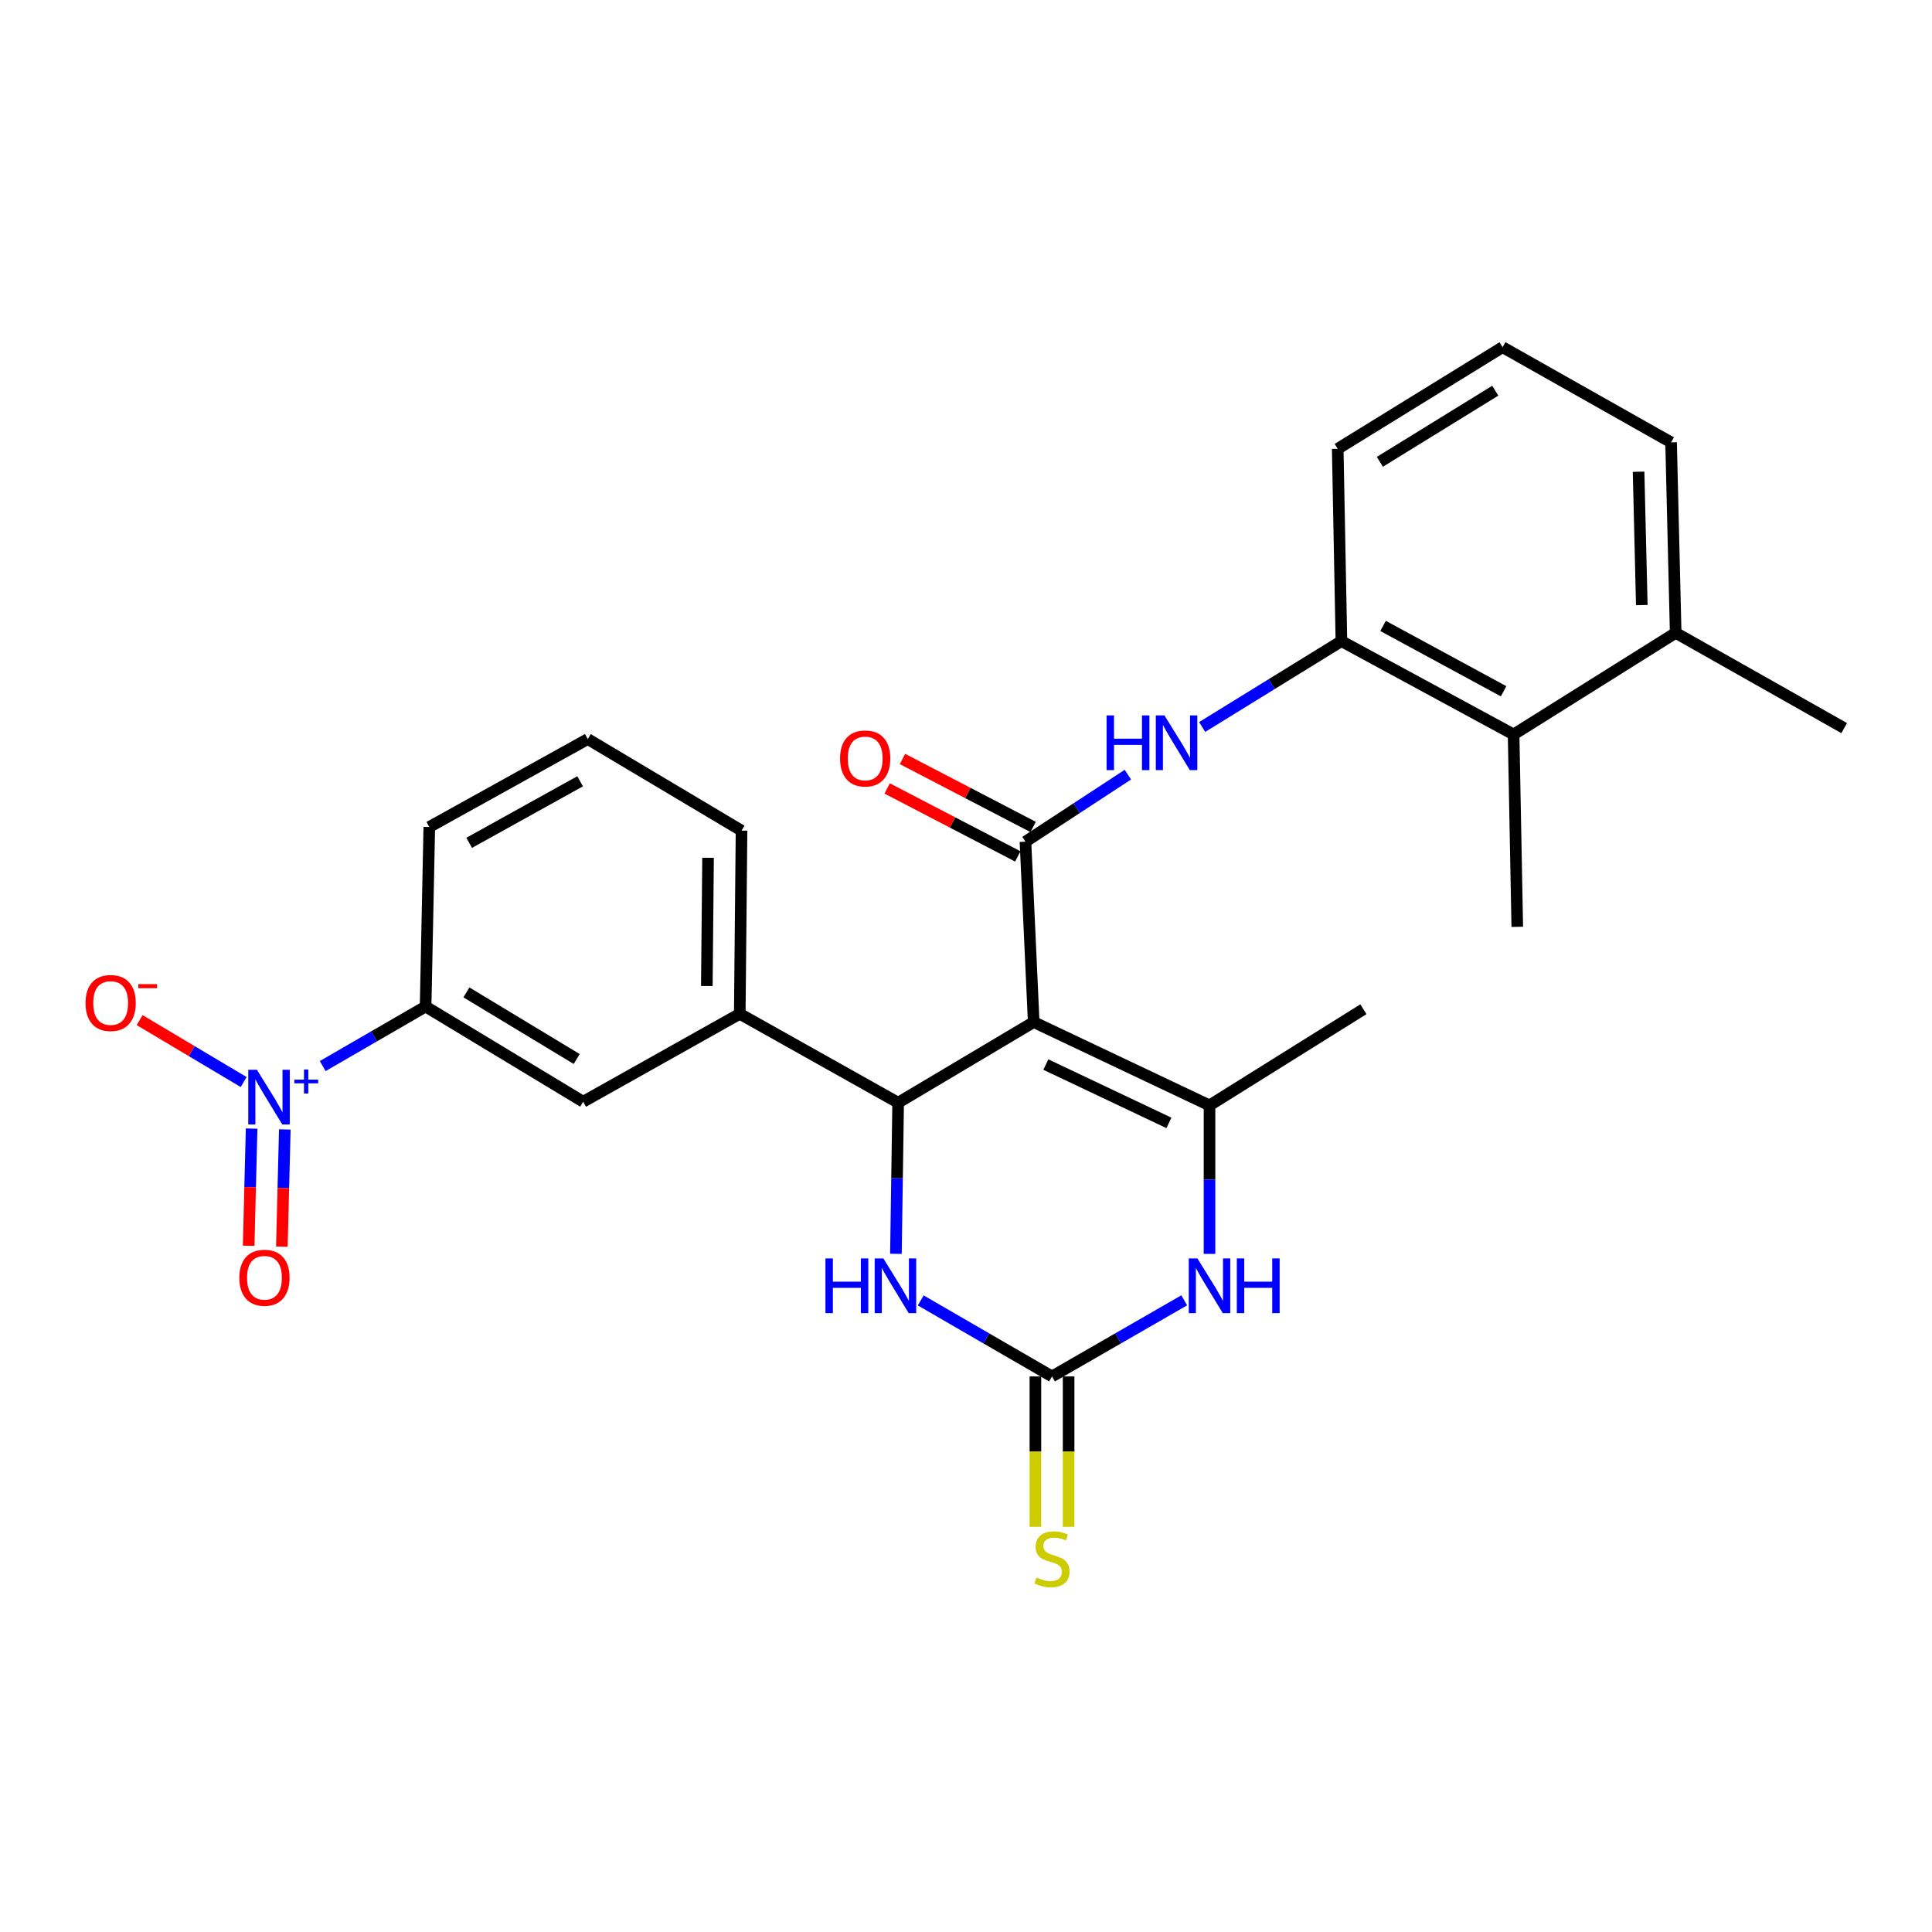 <?xml version='1.0' encoding='iso-8859-1'?>
<svg version='1.1' baseProfile='full'
              xmlns='http://www.w3.org/2000/svg'
                      xmlns:rdkit='http://www.rdkit.org/xml'
                      xmlns:xlink='http://www.w3.org/1999/xlink'
                  xml:space='preserve'
width='1000px' height='1000px' viewBox='0 0 1000 1000'>
<!-- END OF HEADER -->
<rect style='opacity:1.0;fill:#FFFFFF;stroke:none' width='1000' height='1000' x='0' y='0'> </rect>
<path class='bond-0' d='M 535.044,529.02 L 530.775,435.654' style='fill:none;fill-rule:evenodd;stroke:#000000;stroke-width:6px;stroke-linecap:butt;stroke-linejoin:miter;stroke-opacity:1' />
<path class='bond-1' d='M 535.044,529.02 L 464.883,570.751' style='fill:none;fill-rule:evenodd;stroke:#000000;stroke-width:6px;stroke-linecap:butt;stroke-linejoin:miter;stroke-opacity:1' />
<path class='bond-2' d='M 535.044,529.02 L 626.041,572.145' style='fill:none;fill-rule:evenodd;stroke:#000000;stroke-width:6px;stroke-linecap:butt;stroke-linejoin:miter;stroke-opacity:1' />
<path class='bond-2' d='M 541.332,551.022 L 605.03,581.21' style='fill:none;fill-rule:evenodd;stroke:#000000;stroke-width:6px;stroke-linecap:butt;stroke-linejoin:miter;stroke-opacity:1' />
<path class='bond-7' d='M 530.775,435.654 L 557.279,418.305' style='fill:none;fill-rule:evenodd;stroke:#000000;stroke-width:6px;stroke-linecap:butt;stroke-linejoin:miter;stroke-opacity:1' />
<path class='bond-7' d='M 557.279,418.305 L 583.783,400.956' style='fill:none;fill-rule:evenodd;stroke:#0000FF;stroke-width:6px;stroke-linecap:butt;stroke-linejoin:miter;stroke-opacity:1' />
<path class='bond-15' d='M 534.742,428.03 L 500.933,410.438' style='fill:none;fill-rule:evenodd;stroke:#000000;stroke-width:6px;stroke-linecap:butt;stroke-linejoin:miter;stroke-opacity:1' />
<path class='bond-15' d='M 500.933,410.438 L 467.123,392.846' style='fill:none;fill-rule:evenodd;stroke:#FF0000;stroke-width:6px;stroke-linecap:butt;stroke-linejoin:miter;stroke-opacity:1' />
<path class='bond-15' d='M 526.808,443.278 L 492.999,425.686' style='fill:none;fill-rule:evenodd;stroke:#000000;stroke-width:6px;stroke-linecap:butt;stroke-linejoin:miter;stroke-opacity:1' />
<path class='bond-15' d='M 492.999,425.686 L 459.189,408.095' style='fill:none;fill-rule:evenodd;stroke:#FF0000;stroke-width:6px;stroke-linecap:butt;stroke-linejoin:miter;stroke-opacity:1' />
<path class='bond-6' d='M 464.883,570.751 L 464.304,609.867' style='fill:none;fill-rule:evenodd;stroke:#000000;stroke-width:6px;stroke-linecap:butt;stroke-linejoin:miter;stroke-opacity:1' />
<path class='bond-6' d='M 464.304,609.867 L 463.724,648.982' style='fill:none;fill-rule:evenodd;stroke:#0000FF;stroke-width:6px;stroke-linecap:butt;stroke-linejoin:miter;stroke-opacity:1' />
<path class='bond-8' d='M 464.883,570.751 L 382.9,524.751' style='fill:none;fill-rule:evenodd;stroke:#000000;stroke-width:6px;stroke-linecap:butt;stroke-linejoin:miter;stroke-opacity:1' />
<path class='bond-5' d='M 626.041,572.145 L 626.041,610.581' style='fill:none;fill-rule:evenodd;stroke:#000000;stroke-width:6px;stroke-linecap:butt;stroke-linejoin:miter;stroke-opacity:1' />
<path class='bond-5' d='M 626.041,610.581 L 626.041,649.017' style='fill:none;fill-rule:evenodd;stroke:#0000FF;stroke-width:6px;stroke-linecap:butt;stroke-linejoin:miter;stroke-opacity:1' />
<path class='bond-18' d='M 626.041,572.145 L 705.694,522.373' style='fill:none;fill-rule:evenodd;stroke:#000000;stroke-width:6px;stroke-linecap:butt;stroke-linejoin:miter;stroke-opacity:1' />
<path class='bond-3' d='M 544.517,712.438 L 578.733,692.742' style='fill:none;fill-rule:evenodd;stroke:#000000;stroke-width:6px;stroke-linecap:butt;stroke-linejoin:miter;stroke-opacity:1' />
<path class='bond-3' d='M 578.733,692.742 L 612.95,673.047' style='fill:none;fill-rule:evenodd;stroke:#0000FF;stroke-width:6px;stroke-linecap:butt;stroke-linejoin:miter;stroke-opacity:1' />
<path class='bond-13' d='M 535.922,712.438 L 535.922,751.368' style='fill:none;fill-rule:evenodd;stroke:#000000;stroke-width:6px;stroke-linecap:butt;stroke-linejoin:miter;stroke-opacity:1' />
<path class='bond-13' d='M 535.922,751.368 L 535.922,790.299' style='fill:none;fill-rule:evenodd;stroke:#CCCC00;stroke-width:6px;stroke-linecap:butt;stroke-linejoin:miter;stroke-opacity:1' />
<path class='bond-13' d='M 553.111,712.438 L 553.111,751.368' style='fill:none;fill-rule:evenodd;stroke:#000000;stroke-width:6px;stroke-linecap:butt;stroke-linejoin:miter;stroke-opacity:1' />
<path class='bond-13' d='M 553.111,751.368 L 553.111,790.299' style='fill:none;fill-rule:evenodd;stroke:#CCCC00;stroke-width:6px;stroke-linecap:butt;stroke-linejoin:miter;stroke-opacity:1' />
<path class='bond-27' d='M 544.517,712.438 L 510.539,692.762' style='fill:none;fill-rule:evenodd;stroke:#000000;stroke-width:6px;stroke-linecap:butt;stroke-linejoin:miter;stroke-opacity:1' />
<path class='bond-27' d='M 510.539,692.762 L 476.561,673.086' style='fill:none;fill-rule:evenodd;stroke:#0000FF;stroke-width:6px;stroke-linecap:butt;stroke-linejoin:miter;stroke-opacity:1' />
<path class='bond-4' d='M 167.03,551.798 L 193.66,536.389' style='fill:none;fill-rule:evenodd;stroke:#0000FF;stroke-width:6px;stroke-linecap:butt;stroke-linejoin:miter;stroke-opacity:1' />
<path class='bond-4' d='M 193.66,536.389 L 220.291,520.979' style='fill:none;fill-rule:evenodd;stroke:#000000;stroke-width:6px;stroke-linecap:butt;stroke-linejoin:miter;stroke-opacity:1' />
<path class='bond-14' d='M 126.119,560.063 L 99.196,544.037' style='fill:none;fill-rule:evenodd;stroke:#0000FF;stroke-width:6px;stroke-linecap:butt;stroke-linejoin:miter;stroke-opacity:1' />
<path class='bond-14' d='M 99.196,544.037 L 72.274,528.01' style='fill:none;fill-rule:evenodd;stroke:#FF0000;stroke-width:6px;stroke-linecap:butt;stroke-linejoin:miter;stroke-opacity:1' />
<path class='bond-16' d='M 130.236,584.156 L 129.47,614.488' style='fill:none;fill-rule:evenodd;stroke:#0000FF;stroke-width:6px;stroke-linecap:butt;stroke-linejoin:miter;stroke-opacity:1' />
<path class='bond-16' d='M 129.47,614.488 L 128.704,644.82' style='fill:none;fill-rule:evenodd;stroke:#FF0000;stroke-width:6px;stroke-linecap:butt;stroke-linejoin:miter;stroke-opacity:1' />
<path class='bond-16' d='M 147.419,584.59 L 146.653,614.922' style='fill:none;fill-rule:evenodd;stroke:#0000FF;stroke-width:6px;stroke-linecap:butt;stroke-linejoin:miter;stroke-opacity:1' />
<path class='bond-16' d='M 146.653,614.922 L 145.887,645.254' style='fill:none;fill-rule:evenodd;stroke:#FF0000;stroke-width:6px;stroke-linecap:butt;stroke-linejoin:miter;stroke-opacity:1' />
<path class='bond-9' d='M 622.232,376.29 L 658.271,354.065' style='fill:none;fill-rule:evenodd;stroke:#0000FF;stroke-width:6px;stroke-linecap:butt;stroke-linejoin:miter;stroke-opacity:1' />
<path class='bond-9' d='M 658.271,354.065 L 694.311,331.841' style='fill:none;fill-rule:evenodd;stroke:#000000;stroke-width:6px;stroke-linecap:butt;stroke-linejoin:miter;stroke-opacity:1' />
<path class='bond-11' d='M 382.9,524.751 L 301.844,570.245' style='fill:none;fill-rule:evenodd;stroke:#000000;stroke-width:6px;stroke-linecap:butt;stroke-linejoin:miter;stroke-opacity:1' />
<path class='bond-19' d='M 382.9,524.751 L 383.817,429.934' style='fill:none;fill-rule:evenodd;stroke:#000000;stroke-width:6px;stroke-linecap:butt;stroke-linejoin:miter;stroke-opacity:1' />
<path class='bond-19' d='M 365.85,510.362 L 366.491,443.99' style='fill:none;fill-rule:evenodd;stroke:#000000;stroke-width:6px;stroke-linecap:butt;stroke-linejoin:miter;stroke-opacity:1' />
<path class='bond-12' d='M 694.311,331.841 L 783.437,380.161' style='fill:none;fill-rule:evenodd;stroke:#000000;stroke-width:6px;stroke-linecap:butt;stroke-linejoin:miter;stroke-opacity:1' />
<path class='bond-12' d='M 715.873,323.978 L 778.261,357.802' style='fill:none;fill-rule:evenodd;stroke:#000000;stroke-width:6px;stroke-linecap:butt;stroke-linejoin:miter;stroke-opacity:1' />
<path class='bond-20' d='M 694.311,331.841 L 692.401,232.296' style='fill:none;fill-rule:evenodd;stroke:#000000;stroke-width:6px;stroke-linecap:butt;stroke-linejoin:miter;stroke-opacity:1' />
<path class='bond-10' d='M 220.291,520.979 L 301.844,570.245' style='fill:none;fill-rule:evenodd;stroke:#000000;stroke-width:6px;stroke-linecap:butt;stroke-linejoin:miter;stroke-opacity:1' />
<path class='bond-10' d='M 241.412,513.656 L 298.499,548.142' style='fill:none;fill-rule:evenodd;stroke:#000000;stroke-width:6px;stroke-linecap:butt;stroke-linejoin:miter;stroke-opacity:1' />
<path class='bond-28' d='M 220.291,520.979 L 222.201,428.043' style='fill:none;fill-rule:evenodd;stroke:#000000;stroke-width:6px;stroke-linecap:butt;stroke-linejoin:miter;stroke-opacity:1' />
<path class='bond-17' d='M 783.437,380.161 L 867.33,327.563' style='fill:none;fill-rule:evenodd;stroke:#000000;stroke-width:6px;stroke-linecap:butt;stroke-linejoin:miter;stroke-opacity:1' />
<path class='bond-24' d='M 783.437,380.161 L 785.337,479.725' style='fill:none;fill-rule:evenodd;stroke:#000000;stroke-width:6px;stroke-linecap:butt;stroke-linejoin:miter;stroke-opacity:1' />
<path class='bond-26' d='M 867.33,327.563 L 954.545,376.867' style='fill:none;fill-rule:evenodd;stroke:#000000;stroke-width:6px;stroke-linecap:butt;stroke-linejoin:miter;stroke-opacity:1' />
<path class='bond-29' d='M 867.33,327.563 L 864.952,228.964' style='fill:none;fill-rule:evenodd;stroke:#000000;stroke-width:6px;stroke-linecap:butt;stroke-linejoin:miter;stroke-opacity:1' />
<path class='bond-29' d='M 849.789,313.187 L 848.124,244.168' style='fill:none;fill-rule:evenodd;stroke:#000000;stroke-width:6px;stroke-linecap:butt;stroke-linejoin:miter;stroke-opacity:1' />
<path class='bond-22' d='M 383.817,429.934 L 304.231,382.539' style='fill:none;fill-rule:evenodd;stroke:#000000;stroke-width:6px;stroke-linecap:butt;stroke-linejoin:miter;stroke-opacity:1' />
<path class='bond-23' d='M 692.401,232.296 L 777.726,179.697' style='fill:none;fill-rule:evenodd;stroke:#000000;stroke-width:6px;stroke-linecap:butt;stroke-linejoin:miter;stroke-opacity:1' />
<path class='bond-23' d='M 714.22,239.039 L 773.948,202.22' style='fill:none;fill-rule:evenodd;stroke:#000000;stroke-width:6px;stroke-linecap:butt;stroke-linejoin:miter;stroke-opacity:1' />
<path class='bond-21' d='M 222.201,428.043 L 304.231,382.539' style='fill:none;fill-rule:evenodd;stroke:#000000;stroke-width:6px;stroke-linecap:butt;stroke-linejoin:miter;stroke-opacity:1' />
<path class='bond-21' d='M 242.844,436.249 L 300.265,404.396' style='fill:none;fill-rule:evenodd;stroke:#000000;stroke-width:6px;stroke-linecap:butt;stroke-linejoin:miter;stroke-opacity:1' />
<path class='bond-25' d='M 777.726,179.697 L 864.952,228.964' style='fill:none;fill-rule:evenodd;stroke:#000000;stroke-width:6px;stroke-linecap:butt;stroke-linejoin:miter;stroke-opacity:1' />
<path  class='atom-5' d='M 132.984 553.717
L 142.264 568.717
Q 143.184 570.197, 144.664 572.877
Q 146.144 575.557, 146.224 575.717
L 146.224 553.717
L 149.984 553.717
L 149.984 582.037
L 146.104 582.037
L 136.144 565.637
Q 134.984 563.717, 133.744 561.517
Q 132.544 559.317, 132.184 558.637
L 132.184 582.037
L 128.504 582.037
L 128.504 553.717
L 132.984 553.717
' fill='#0000FF'/>
<path  class='atom-5' d='M 152.36 558.821
L 157.35 558.821
L 157.35 553.568
L 159.567 553.568
L 159.567 558.821
L 164.689 558.821
L 164.689 560.722
L 159.567 560.722
L 159.567 566.002
L 157.35 566.002
L 157.35 560.722
L 152.36 560.722
L 152.36 558.821
' fill='#0000FF'/>
<path  class='atom-6' d='M 619.781 651.351
L 629.061 666.351
Q 629.981 667.831, 631.461 670.511
Q 632.941 673.191, 633.021 673.351
L 633.021 651.351
L 636.781 651.351
L 636.781 679.671
L 632.901 679.671
L 622.941 663.271
Q 621.781 661.351, 620.541 659.151
Q 619.341 656.951, 618.981 656.271
L 618.981 679.671
L 615.301 679.671
L 615.301 651.351
L 619.781 651.351
' fill='#0000FF'/>
<path  class='atom-6' d='M 640.181 651.351
L 644.021 651.351
L 644.021 663.391
L 658.501 663.391
L 658.501 651.351
L 662.341 651.351
L 662.341 679.671
L 658.501 679.671
L 658.501 666.591
L 644.021 666.591
L 644.021 679.671
L 640.181 679.671
L 640.181 651.351
' fill='#0000FF'/>
<path  class='atom-7' d='M 427.26 651.351
L 431.1 651.351
L 431.1 663.391
L 445.58 663.391
L 445.58 651.351
L 449.42 651.351
L 449.42 679.671
L 445.58 679.671
L 445.58 666.591
L 431.1 666.591
L 431.1 679.671
L 427.26 679.671
L 427.26 651.351
' fill='#0000FF'/>
<path  class='atom-7' d='M 457.22 651.351
L 466.5 666.351
Q 467.42 667.831, 468.9 670.511
Q 470.38 673.191, 470.46 673.351
L 470.46 651.351
L 474.22 651.351
L 474.22 679.671
L 470.34 679.671
L 460.38 663.271
Q 459.22 661.351, 457.98 659.151
Q 456.78 656.951, 456.42 656.271
L 456.42 679.671
L 452.74 679.671
L 452.74 651.351
L 457.22 651.351
' fill='#0000FF'/>
<path  class='atom-8' d='M 572.766 370.299
L 576.606 370.299
L 576.606 382.339
L 591.086 382.339
L 591.086 370.299
L 594.926 370.299
L 594.926 398.619
L 591.086 398.619
L 591.086 385.539
L 576.606 385.539
L 576.606 398.619
L 572.766 398.619
L 572.766 370.299
' fill='#0000FF'/>
<path  class='atom-8' d='M 602.726 370.299
L 612.006 385.299
Q 612.926 386.779, 614.406 389.459
Q 615.886 392.139, 615.966 392.299
L 615.966 370.299
L 619.726 370.299
L 619.726 398.619
L 615.846 398.619
L 605.886 382.219
Q 604.726 380.299, 603.486 378.099
Q 602.286 375.899, 601.926 375.219
L 601.926 398.619
L 598.246 398.619
L 598.246 370.299
L 602.726 370.299
' fill='#0000FF'/>
<path  class='atom-14' d='M 536.517 816.498
Q 536.837 816.618, 538.157 817.178
Q 539.477 817.738, 540.917 818.098
Q 542.397 818.418, 543.837 818.418
Q 546.517 818.418, 548.077 817.138
Q 549.637 815.818, 549.637 813.538
Q 549.637 811.978, 548.837 811.018
Q 548.077 810.058, 546.877 809.538
Q 545.677 809.018, 543.677 808.418
Q 541.157 807.658, 539.637 806.938
Q 538.157 806.218, 537.077 804.698
Q 536.037 803.178, 536.037 800.618
Q 536.037 797.058, 538.437 794.858
Q 540.877 792.658, 545.677 792.658
Q 548.957 792.658, 552.677 794.218
L 551.757 797.298
Q 548.357 795.898, 545.797 795.898
Q 543.037 795.898, 541.517 797.058
Q 539.997 798.178, 540.037 800.138
Q 540.037 801.658, 540.797 802.578
Q 541.597 803.498, 542.717 804.018
Q 543.877 804.538, 545.797 805.138
Q 548.357 805.938, 549.877 806.738
Q 551.397 807.538, 552.477 809.178
Q 553.597 810.778, 553.597 813.538
Q 553.597 817.458, 550.957 819.578
Q 548.357 821.658, 543.997 821.658
Q 541.477 821.658, 539.557 821.098
Q 537.677 820.578, 535.437 819.658
L 536.517 816.498
' fill='#CCCC00'/>
<path  class='atom-15' d='M 44.271 519.159
Q 44.271 512.359, 47.631 508.559
Q 50.991 504.759, 57.271 504.759
Q 63.551 504.759, 66.911 508.559
Q 70.271 512.359, 70.271 519.159
Q 70.271 526.039, 66.871 529.959
Q 63.471 533.839, 57.271 533.839
Q 51.031 533.839, 47.631 529.959
Q 44.271 526.079, 44.271 519.159
M 57.271 530.639
Q 61.591 530.639, 63.911 527.759
Q 66.271 524.839, 66.271 519.159
Q 66.271 513.599, 63.911 510.799
Q 61.591 507.959, 57.271 507.959
Q 52.951 507.959, 50.591 510.759
Q 48.271 513.559, 48.271 519.159
Q 48.271 524.879, 50.591 527.759
Q 52.951 530.639, 57.271 530.639
' fill='#FF0000'/>
<path  class='atom-15' d='M 71.591 509.381
L 81.28 509.381
L 81.28 511.493
L 71.591 511.493
L 71.591 509.381
' fill='#FF0000'/>
<path  class='atom-16' d='M 434.818 392.57
Q 434.818 385.77, 438.178 381.97
Q 441.538 378.17, 447.818 378.17
Q 454.098 378.17, 457.458 381.97
Q 460.818 385.77, 460.818 392.57
Q 460.818 399.45, 457.418 403.37
Q 454.018 407.25, 447.818 407.25
Q 441.578 407.25, 438.178 403.37
Q 434.818 399.49, 434.818 392.57
M 447.818 404.05
Q 452.138 404.05, 454.458 401.17
Q 456.818 398.25, 456.818 392.57
Q 456.818 387.01, 454.458 384.21
Q 452.138 381.37, 447.818 381.37
Q 443.498 381.37, 441.138 384.17
Q 438.818 386.97, 438.818 392.57
Q 438.818 398.29, 441.138 401.17
Q 443.498 404.05, 447.818 404.05
' fill='#FF0000'/>
<path  class='atom-17' d='M 123.885 661.361
Q 123.885 654.561, 127.245 650.761
Q 130.605 646.961, 136.885 646.961
Q 143.165 646.961, 146.525 650.761
Q 149.885 654.561, 149.885 661.361
Q 149.885 668.241, 146.485 672.161
Q 143.085 676.041, 136.885 676.041
Q 130.645 676.041, 127.245 672.161
Q 123.885 668.281, 123.885 661.361
M 136.885 672.841
Q 141.205 672.841, 143.525 669.961
Q 145.885 667.041, 145.885 661.361
Q 145.885 655.801, 143.525 653.001
Q 141.205 650.161, 136.885 650.161
Q 132.565 650.161, 130.205 652.961
Q 127.885 655.761, 127.885 661.361
Q 127.885 667.081, 130.205 669.961
Q 132.565 672.841, 136.885 672.841
' fill='#FF0000'/>
</svg>
